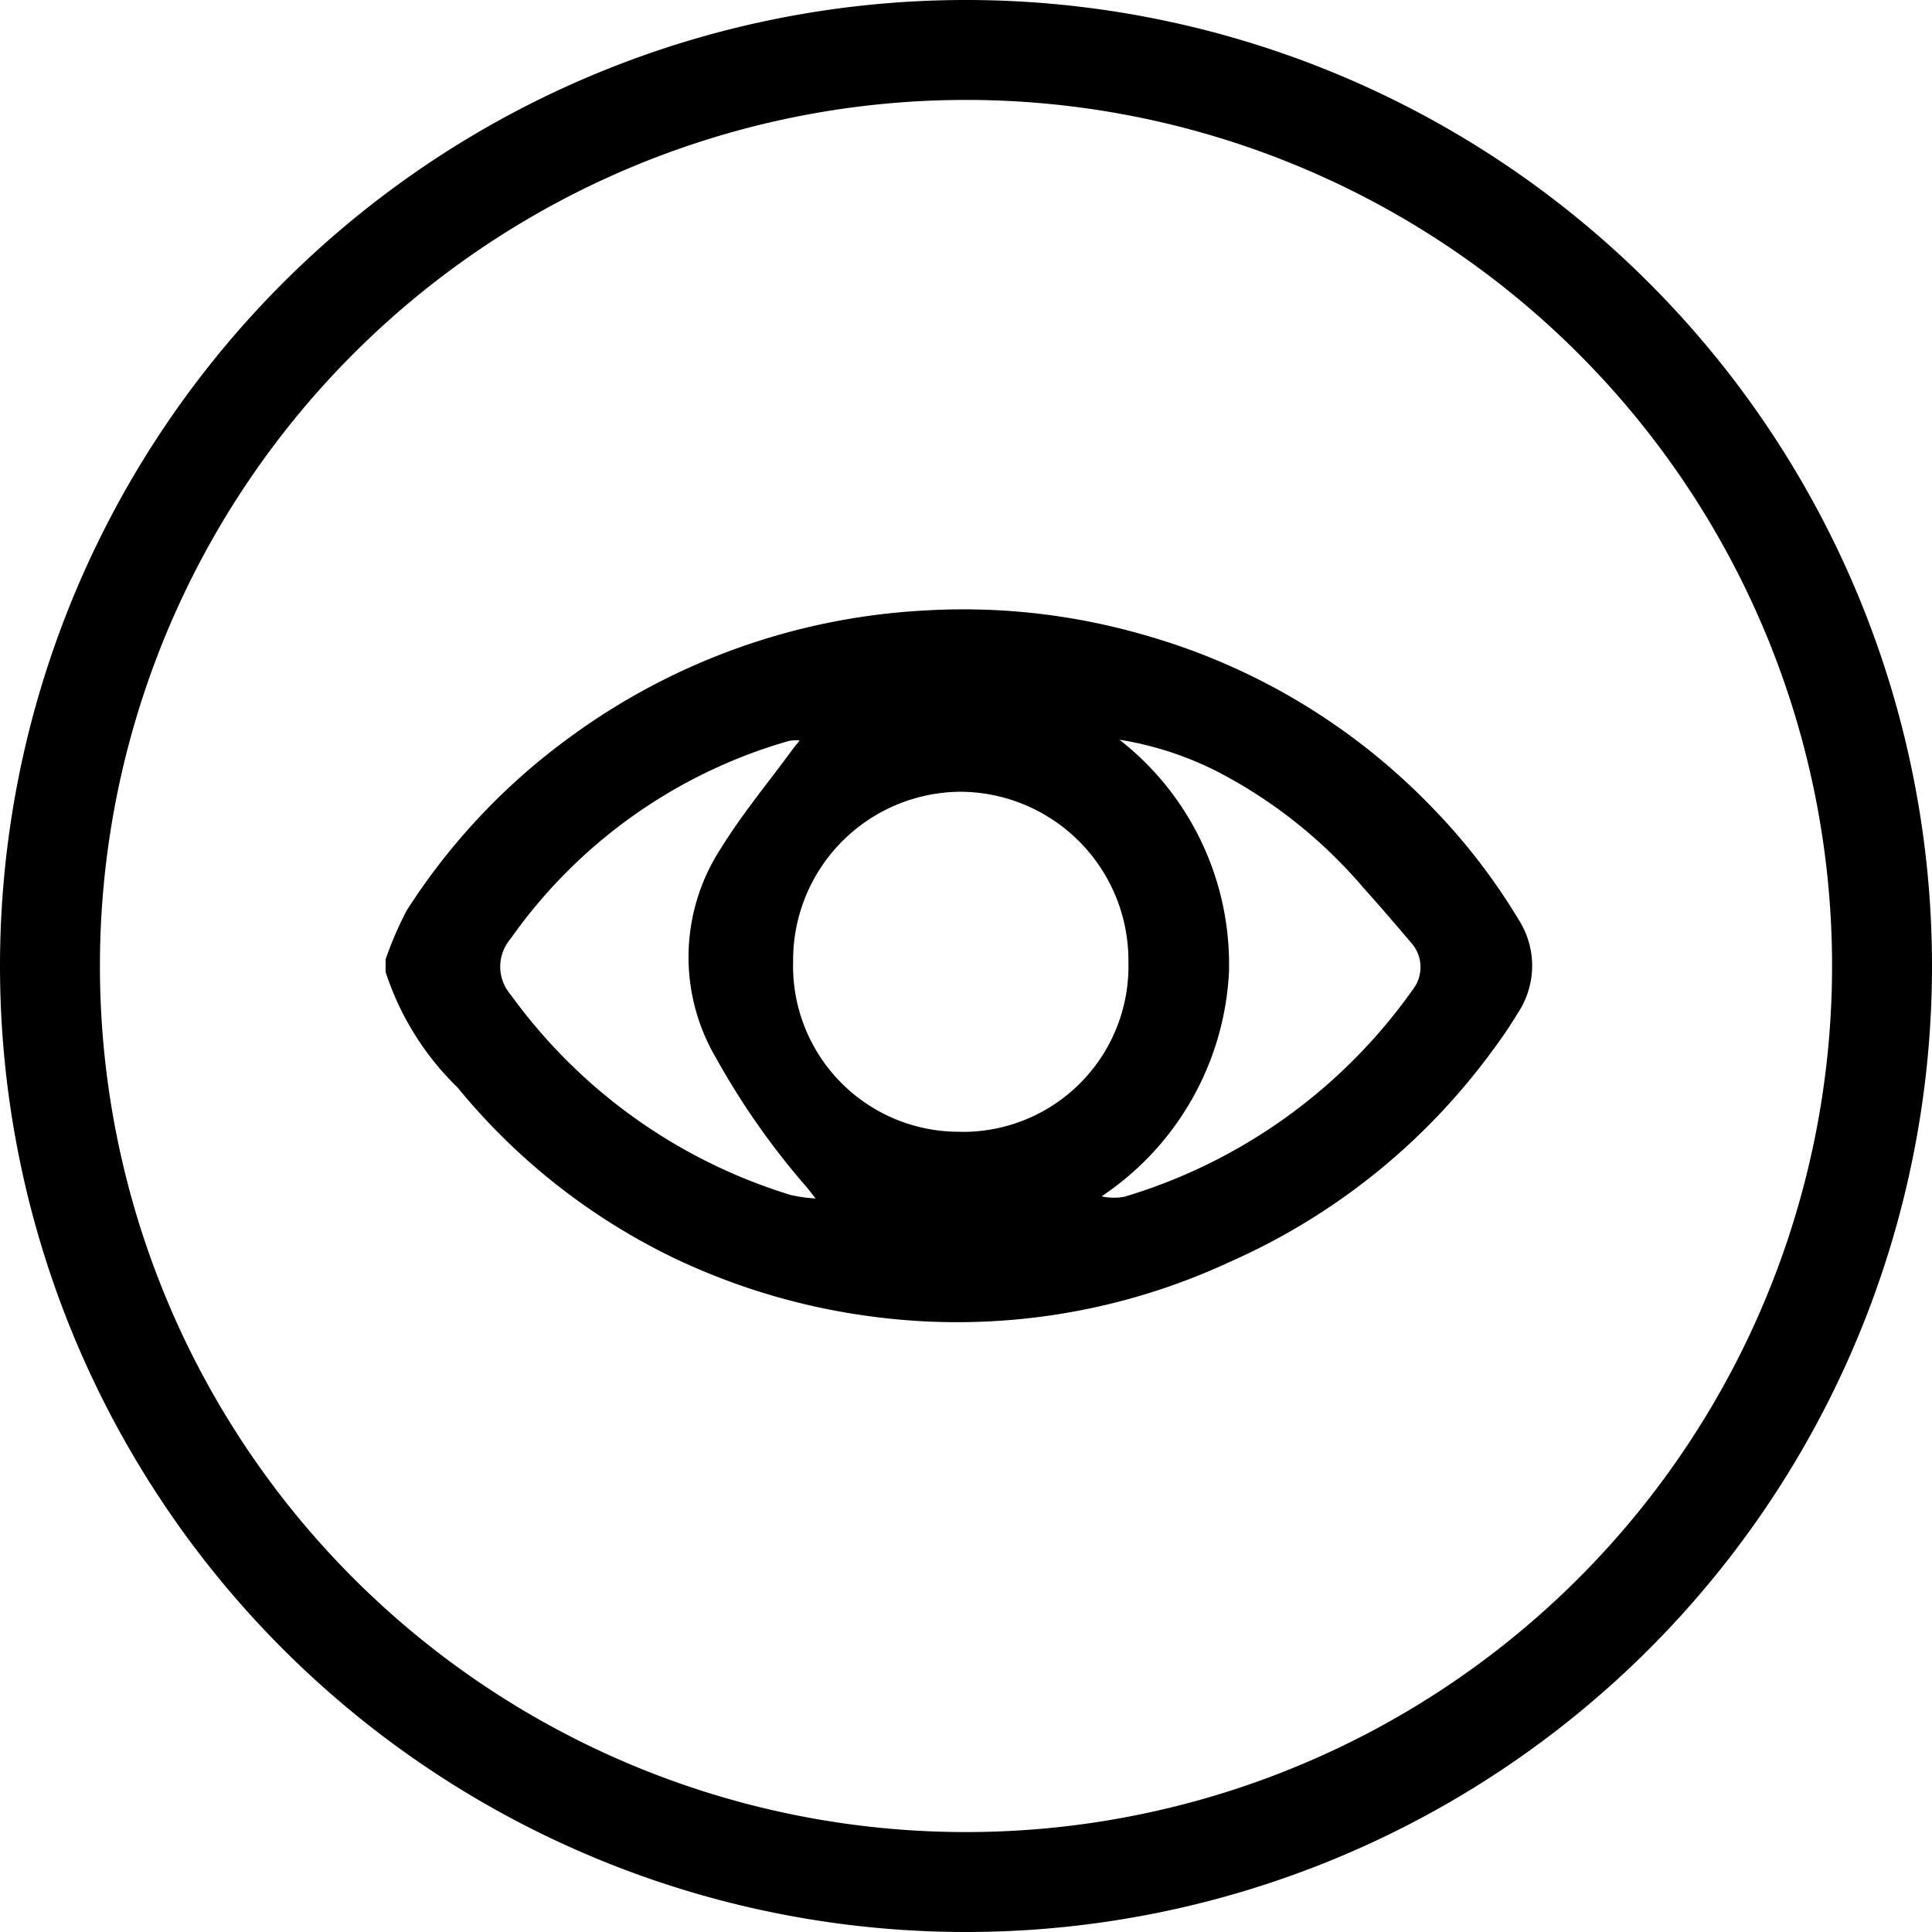 <svg xmlns="http://www.w3.org/2000/svg" width="58" height="58" viewBox="0 0 58 58">
  <g id="icon-vision" transform="translate(1.5 1.5)">
    <g id="Group_6698" data-name="Group 6698">
      <path id="Path_9685" data-name="Path 9685" d="M0,27.5A27.5,27.5,0,1,1,27.5,55,27.5,27.5,0,0,1,0,27.5Z" fill="none" stroke="#000" stroke-linejoin="round" stroke-width="3"/>
    </g>
    <path id="Path_9686" data-name="Path 9686" d="M14-36.615v-.377a10.571,10.571,0,0,1,.634-1.47,19.265,19.265,0,0,1,4.927-5.222,19.768,19.768,0,0,1,10.6-3.781,19.526,19.526,0,0,1,6.685.754,19.287,19.287,0,0,1,8.558,5.144,18.379,18.379,0,0,1,2.6,3.365,2.562,2.562,0,0,1,0,2.8c-.23.377-.48.754-.749,1.112a19.56,19.56,0,0,1-7.895,6.372,19.416,19.416,0,0,1-10.709,1.654,19.709,19.709,0,0,1-6.07-1.8,19.115,19.115,0,0,1-6.416-5.077A8.507,8.507,0,0,1,14-36.615Zm17.25,4.8A4.971,4.971,0,0,0,36.3-36.9a5.068,5.068,0,0,0-5.033-5.125,5.055,5.055,0,0,0-5.033,5.1A4.976,4.976,0,0,0,31.25-31.818Zm-4.341,2c-.144-.184-.23-.3-.326-.406a22.49,22.49,0,0,1-2.651-3.791,5.968,5.968,0,0,1,.125-6.3c.643-1.044,1.441-2,2.171-3,.067-.087.135-.164.2-.251a.943.943,0,0,0-.413.039,15.4,15.4,0,0,0-8.26,5.908,1.286,1.286,0,0,0,0,1.683,16.224,16.224,0,0,0,8.413,6.015A4.507,4.507,0,0,0,26.909-29.816Zm9.124-13.77A8.544,8.544,0,0,1,39.318-36.6a8.619,8.619,0,0,1-3.823,6.721,1.674,1.674,0,0,0,.692.01,16.324,16.324,0,0,0,8.644-6.208,1.1,1.1,0,0,0-.048-1.421c-.461-.542-.932-1.093-1.412-1.625a14.564,14.564,0,0,0-4.313-3.462A9.969,9.969,0,0,0,36.033-43.587Z" transform="translate(-3.924 64.294)" fill-rule="evenodd"/>
  </g>
</svg>
